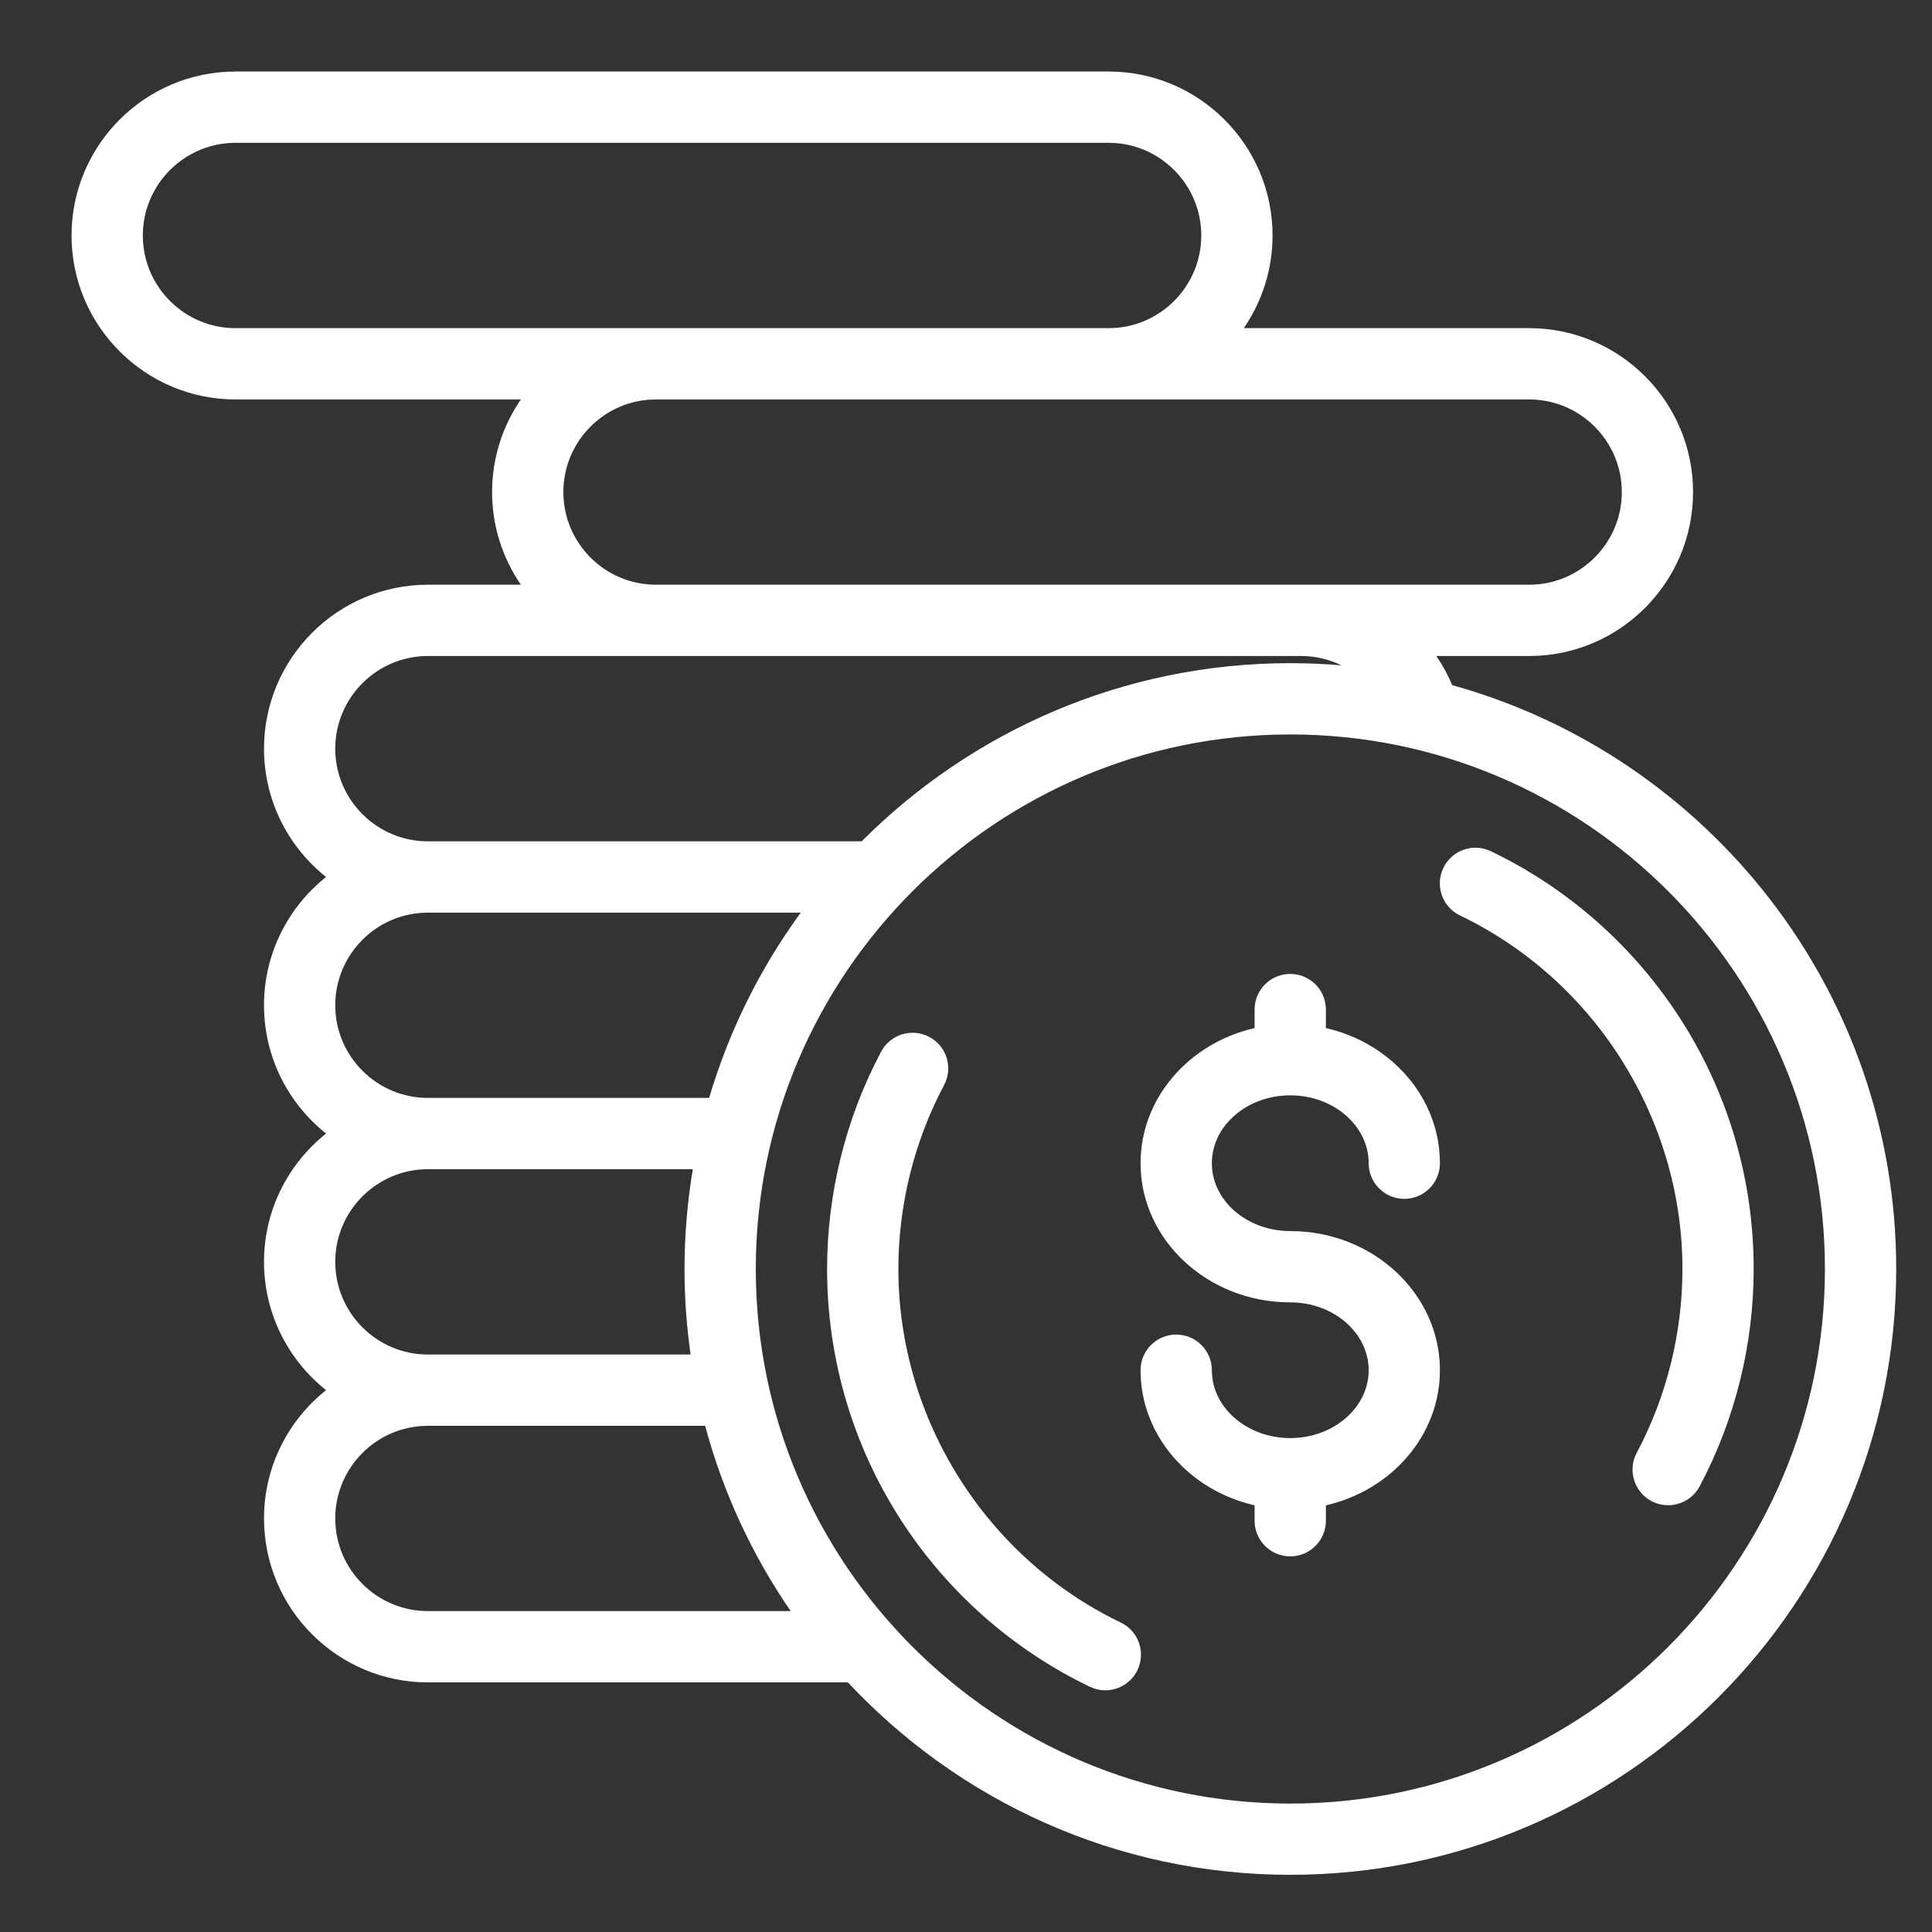 <?xml version="1.0" encoding="UTF-8"?> <svg xmlns="http://www.w3.org/2000/svg" width="40" height="40" viewBox="0 0 40 40" fill="none"><rect x="0" y="0" width="40" height="40" fill="#333333" stroke="none"/><path d="M26.713 25.488C25.818 25.488 25.09 24.858 25.09 24.083C25.09 23.308 25.818 22.678 26.713 22.678C27.608 22.678 28.337 23.308 28.337 24.083C28.337 24.49 28.667 24.821 29.074 24.821C29.482 24.821 29.812 24.49 29.812 24.083C29.812 22.731 28.805 21.594 27.451 21.285V20.902C27.451 20.494 27.121 20.164 26.713 20.164C26.306 20.164 25.975 20.494 25.975 20.902V21.285C24.622 21.594 23.614 22.731 23.614 24.083C23.614 25.671 25.004 26.964 26.713 26.964C27.608 26.964 28.337 27.594 28.337 28.369C28.337 29.143 27.608 29.774 26.713 29.774C25.818 29.774 25.09 29.143 25.09 28.369C25.09 27.961 24.759 27.631 24.352 27.631C23.945 27.631 23.614 27.961 23.614 28.369C23.614 29.721 24.622 30.858 25.975 31.166V31.485C25.975 31.892 26.306 32.223 26.713 32.223C27.121 32.223 27.451 31.892 27.451 31.485V31.166C28.805 30.858 29.812 29.721 29.812 28.369C29.812 26.78 28.422 25.488 26.713 25.488Z" fill="white"></path><path d="M34.794 21.099C33.83 19.597 32.472 18.395 30.867 17.624C30.5 17.447 30.059 17.602 29.883 17.969C29.706 18.336 29.861 18.777 30.228 18.954C33.025 20.298 34.833 23.171 34.833 26.273C34.833 27.6 34.505 28.917 33.886 30.08C33.695 30.439 33.832 30.886 34.191 31.078C34.302 31.136 34.42 31.164 34.537 31.164C34.801 31.164 35.057 31.022 35.189 30.773C35.921 29.397 36.308 27.841 36.308 26.273C36.308 24.431 35.785 22.642 34.794 21.099Z" fill="white"></path><path d="M23.204 33.593C20.407 32.248 18.6 29.375 18.6 26.273C18.6 24.946 18.927 23.63 19.546 22.466C19.737 22.107 19.601 21.66 19.241 21.469C18.881 21.277 18.434 21.414 18.243 21.773C17.511 23.149 17.124 24.705 17.124 26.273C17.124 28.115 17.648 29.904 18.638 31.447C19.602 32.949 20.96 34.151 22.565 34.923C22.668 34.972 22.777 34.996 22.884 34.996C23.159 34.996 23.423 34.842 23.55 34.577C23.726 34.21 23.572 33.769 23.204 33.593Z" fill="white"></path><path d="M30.066 14.185C29.977 13.971 29.866 13.769 29.738 13.582H31.659C33.531 13.582 35.053 12.059 35.053 10.188C35.053 8.317 33.531 6.794 31.659 6.794H25.751C26.126 6.248 26.347 5.587 26.347 4.876C26.347 3.004 24.824 1.481 22.953 1.481H4.876C3.004 1.481 1.481 3.004 1.481 4.876C1.481 6.747 3.004 8.27 4.876 8.27H10.784C10.409 8.816 10.188 9.477 10.188 10.188C10.188 10.899 10.409 11.56 10.784 12.106H8.86C6.988 12.106 5.466 13.629 5.466 15.501C5.466 16.575 5.969 17.535 6.751 18.157C5.969 18.779 5.466 19.738 5.466 20.813C5.466 21.888 5.969 22.847 6.751 23.469C5.969 24.092 5.466 25.051 5.466 26.125C5.466 27.2 5.969 28.159 6.751 28.782C5.969 29.404 5.466 30.363 5.466 31.438C5.466 33.309 6.988 34.832 8.86 34.832H17.555C19.846 37.282 23.105 38.816 26.716 38.816C33.632 38.816 39.259 33.19 39.259 26.273C39.259 20.517 35.361 15.654 30.066 14.185ZM31.659 8.27C32.717 8.27 33.578 9.13 33.578 10.188C33.578 11.246 32.717 12.106 31.659 12.106H26.937H13.582C12.524 12.106 11.664 11.246 11.664 10.188C11.664 9.13 12.524 8.27 13.582 8.27H31.659ZM4.876 6.794C3.818 6.794 2.957 5.933 2.957 4.876C2.957 3.818 3.818 2.957 4.876 2.957H22.953C24.011 2.957 24.871 3.818 24.871 4.876C24.871 5.933 24.011 6.794 22.953 6.794H4.876ZM8.86 13.582H26.937C27.234 13.582 27.519 13.651 27.774 13.775C27.425 13.745 27.072 13.73 26.716 13.73C23.252 13.73 20.112 15.141 17.84 17.419H8.86C7.802 17.419 6.941 16.558 6.941 15.501C6.941 14.443 7.802 13.582 8.86 13.582ZM8.86 18.895H16.579C15.741 20.042 15.094 21.337 14.682 22.731H8.86C7.802 22.731 6.941 21.871 6.941 20.813C6.941 19.755 7.802 18.895 8.86 18.895ZM8.86 24.207H14.344C14.232 24.88 14.172 25.57 14.172 26.273C14.172 26.874 14.216 27.465 14.298 28.044H8.86C7.802 28.044 6.941 27.183 6.941 26.125C6.941 25.068 7.802 24.207 8.86 24.207ZM8.86 33.356C7.802 33.356 6.941 32.496 6.941 31.438C6.941 30.38 7.802 29.52 8.86 29.52H14.599C14.972 30.908 15.576 32.201 16.37 33.356H8.86ZM26.716 37.341C20.613 37.341 15.648 32.376 15.648 26.273C15.648 20.17 20.613 15.206 26.716 15.206C32.819 15.206 37.783 20.17 37.783 26.273C37.783 32.376 32.819 37.341 26.716 37.341Z" fill="white"></path></svg> 